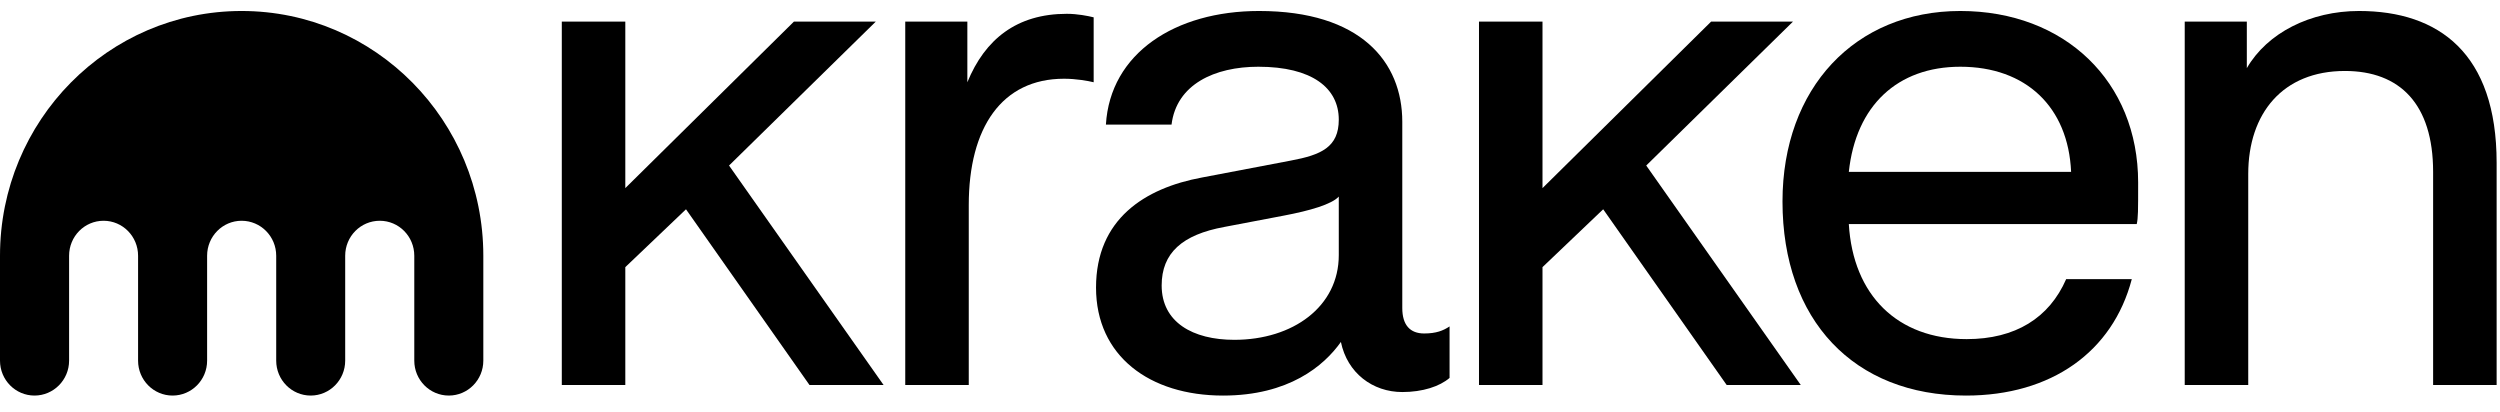 <svg width="3062" height="505" viewBox="0 0 3062 505" fill="none" xmlns="http://www.w3.org/2000/svg">
<path d="M2675.85 471.529V26.423H2751.91V83.466C2776.97 40.252 2829.69 13.459 2889.33 13.459C2987 13.459 3057.87 65.316 3057.87 199.28V471.529H2980.08V210.516C2980.08 127.544 2939.46 86.923 2872.05 86.923C2795.99 86.923 2753.64 138.78 2753.64 213.109V471.529H2675.85Z" fill="black"/>
<path d="M2407.92 484.493C2270.5 484.493 2183.2 392.015 2183.2 246.815C2183.2 107.666 2272.22 13.459 2401 13.459C2528.92 13.459 2618.8 99.887 2618.8 223.48C2618.8 258.916 2618.8 266.694 2617.07 274.473H2264.44C2269.63 361.765 2324.08 415.352 2408.78 415.352C2468.41 415.352 2509.9 389.421 2530.64 341.887H2611.02C2587.69 430.909 2512.49 484.493 2407.92 484.493ZM2264.44 210.516H2536.69C2533.24 131.002 2481.38 81.737 2401 81.737C2324.08 81.737 2273.09 129.273 2264.44 210.516Z" fill="black"/>
<path d="M1497.99 484.493C1408.11 484.493 1342.42 436.094 1342.42 352.257C1342.42 268.423 1402.06 230.394 1472.06 217.43L1580.96 196.687C1618.13 189.773 1639.74 180.266 1639.74 146.559C1639.74 107.666 1606.89 81.737 1541.21 81.737C1487.62 81.737 1440.95 103.344 1434.9 152.609H1354.52C1359.71 65.316 1439.22 13.459 1542.07 13.459C1666.53 13.459 1717.52 75.688 1717.52 149.151V377.322C1717.52 398.065 1727.03 408.438 1744.31 408.438C1759 408.438 1767.65 404.979 1775.43 399.794V462.886C1763.33 473.259 1742.59 480.173 1717.52 480.173C1681.22 480.173 1650.11 456.836 1642.33 418.807C1621.58 448.193 1578.37 484.493 1497.99 484.493ZM1422.8 349.666C1422.8 394.609 1460.83 416.216 1511.82 416.216C1583.56 416.216 1639.74 375.593 1639.74 312.501V240.766C1631.09 250.273 1604.3 258.051 1572.32 264.101L1499.72 277.93C1447.86 287.437 1422.8 309.908 1422.8 349.666Z" fill="black"/>
<path d="M1108.75 471.529V26.423H1184.81V100.752C1206.41 48.03 1245.31 16.916 1306.67 16.916C1319.64 16.916 1332.6 19.509 1339.52 21.237V100.752C1332.6 99.023 1317.91 96.43 1303.22 96.43C1227.16 96.43 1186.54 156.066 1186.54 251.137V471.529H1108.75Z" fill="black"/>
<path d="M972.44 26.423H1072.7L892.926 202.737L1082.2 471.529H991.453L840.204 256.323L765.878 327.194V471.529H688.09V26.423H765.878V230.394L972.44 26.423Z" fill="black"/>
<path d="M2095.82 26.423H2196.08L2016.3 202.737L2205.58 471.529H2114.83L1963.58 256.323L1889.25 327.194V471.529H1811.47V26.423H1889.25V230.394L2095.82 26.423Z" fill="black"/>
<path d="M295.918 13.459C132.481 13.459 0 147.677 0 313.241V441.709C0 465.342 18.906 484.483 42.244 484.483C65.582 484.483 84.627 465.342 84.627 441.709V313.241C84.627 289.539 103.464 270.395 126.871 270.395C150.21 270.395 169.116 289.539 169.116 313.241V441.709C169.116 465.342 188.022 484.483 211.36 484.483C234.767 484.483 253.673 465.342 253.673 441.709V313.241C253.673 289.539 272.579 270.395 295.918 270.395C319.325 270.395 338.3 289.539 338.3 313.241V441.709C338.3 465.342 357.206 484.483 380.546 484.483C403.882 484.483 422.791 465.342 422.791 441.709V313.241C422.791 289.539 441.696 270.395 465.17 270.395C488.51 270.395 507.415 289.539 507.415 313.241V441.709C507.415 465.342 526.321 484.483 549.731 484.483C573.068 484.483 591.973 465.342 591.973 441.709V313.241C591.973 147.677 459.424 13.459 295.918 13.459Z" fill="black"/>
</svg>
